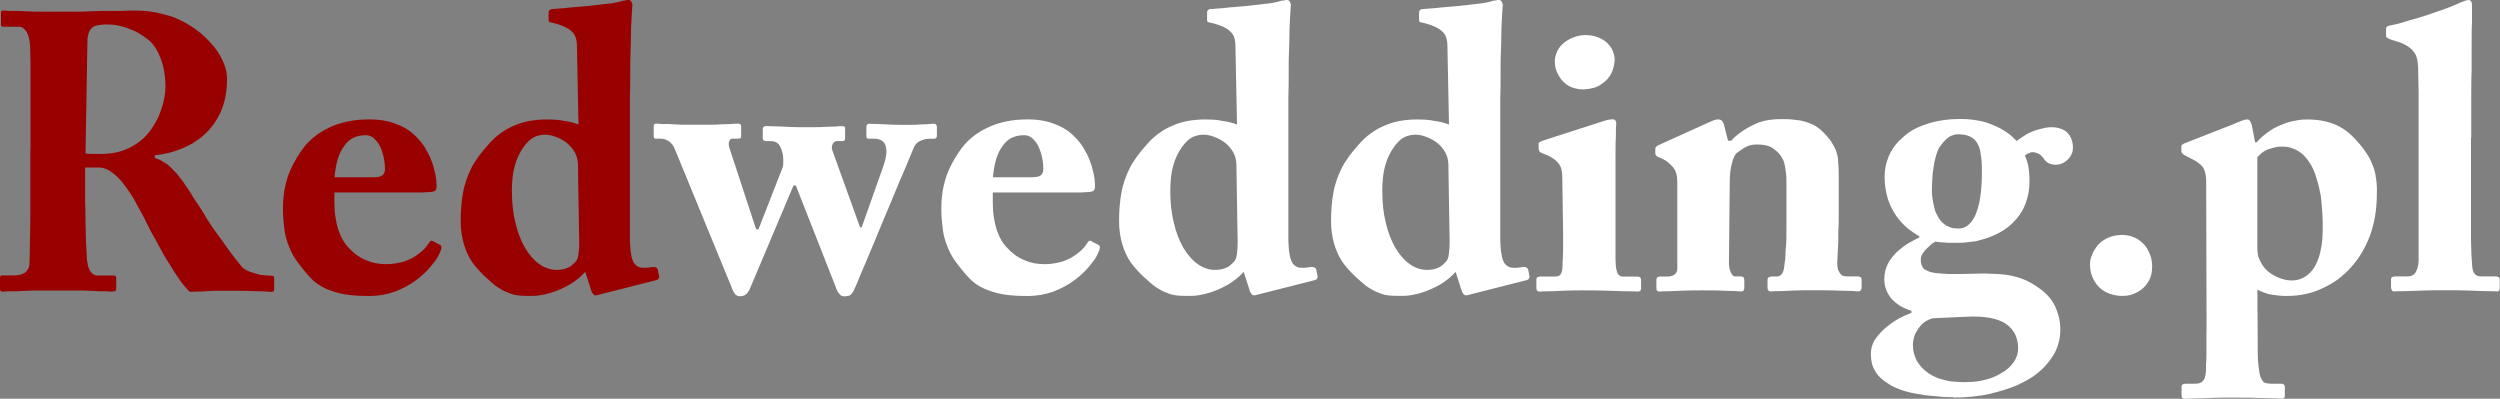 <?xml version="1.0" encoding="UTF-8"?> <svg xmlns="http://www.w3.org/2000/svg" id="Warstwa_2" data-name="Warstwa 2" viewBox="0 0 407.01 64.92"><rect x="0" y="0" width="407.01" height="64.92" fill="#808080" stroke="none"/><defs><style> .cls-1 { fill: #fff; } .cls-1, .cls-2 { fill-rule: evenodd; } .cls-2 { fill: #900; } </style></defs><g id="Warstwa_1-2" data-name="Warstwa 1"><path class="cls-2" d="M4.94,24.31v9.11c0,1.54-.01,3.09-.04,4.66-.02,1.56-.05,3.13-.09,4.7,0,.26-.03.49-.1.71-.06.21-.16.38-.29.51-.1.16-.22.29-.37.4-.16.1-.33.18-.52.25-.19.06-.38.11-.59.14-.21.03-.44.05-.69.05H.32c-.06,0-.13.01-.17.04-.05.02-.09.05-.09.09-.03.06-.05.13-.05.19-.01.06-.01.13-.01.19v1.48c0,.1,0,.19.01.28,0,.1.02.17.05.24.03.03.09.06.15.09.07.03.17.04.3.04.1,0,.21,0,.34-.01.13,0,.27-.02.43-.05h1.41c.32-.03.71-.05,1.14-.06.45-.01.94-.03,1.49-.06h8.34c.55.03,1.03.05,1.45.06.42.01.79.03,1.11.06h1.28c.13.03.22.05.29.05.06.01.1.01.1.01.22,0,.42-.01.57-.04.16-.02.27-.05.33-.09.06-.03.1-.09.12-.15.01-.07.01-.17.01-.3v-1.54c0-.06,0-.13-.01-.19,0-.06-.02-.13-.05-.19-.03-.03-.1-.07-.17-.09-.09-.03-.18-.04-.28-.04h-2.63c-.16,0-.31-.03-.44-.1-.14-.06-.27-.16-.4-.29-.1-.1-.19-.22-.28-.37-.1-.16-.17-.33-.24-.52-.06-.19-.12-.39-.15-.59-.04-.19-.07-.41-.11-.63,0-.1-.01-.25-.03-.44-.02-.2-.03-.46-.03-.78-.03-.29-.05-.62-.06-.99-.01-.37-.03-.77-.06-1.19,0-.45-.01-.91-.03-1.39-.02-.47-.03-.95-.03-1.43,0-.51,0-1.03-.01-1.53,0-.49-.02-.97-.05-1.42v-5.9h2.18c.38,0,.76.06,1.12.2.36.13.74.34,1.12.63.35.26.71.56,1.05.91.35.35.68.76,1,1.21.32.42.64.87.95,1.35.32.48.62.99.91,1.54.29.54.59,1.09.89,1.64.3.55.59,1.09.84,1.64.13.22.26.49.41.81.15.31.33.66.56,1.05.22.39.45.79.68,1.21.22.43.47.88.73,1.36.26.48.52.95.81,1.4.28.46.57.91.86,1.36.26.45.52.87.8,1.26.28.41.55.79.8,1.18.26.32.5.61.73.86.23.26.43.46.62.62.32,0,.64-.01.97-.03.32-.02.66-.03,1.02-.03.35-.03.71-.05,1.06-.06.35-.01.71-.03,1.06-.06h1.99c.83,0,1.57,0,2.22.01.64,0,1.21.02,1.69.05.51,0,.95.01,1.31.03.36.02.67.03.93.03.26.03.45.05.6.05.15.01.27.01.36.01s.19-.01.28-.04c.07-.02.14-.05.17-.09.03-.06.05-.13.05-.2.01-.06.01-.15.01-.25v-1.54c0-.06,0-.13-.01-.19,0-.06-.02-.13-.05-.19-.03-.03-.1-.07-.17-.09-.09-.03-.18-.04-.28-.04-.26,0-.52-.01-.81-.04-.29-.02-.6-.05-.92-.09-.29-.06-.58-.14-.87-.24-.29-.09-.58-.18-.87-.28-.26-.1-.49-.2-.7-.33-.21-.12-.39-.25-.51-.37-.13-.16-.27-.34-.43-.53-.16-.2-.34-.43-.53-.68-.23-.26-.44-.52-.64-.81-.2-.28-.42-.57-.64-.86-.22-.32-.45-.63-.66-.92-.22-.3-.43-.59-.62-.88-.19-.26-.38-.51-.56-.76-.18-.24-.34-.46-.47-.65-.16-.22-.29-.41-.38-.53-.1-.14-.16-.23-.19-.3-.06-.1-.15-.22-.25-.39-.11-.16-.24-.35-.4-.58-.13-.26-.29-.53-.46-.82-.18-.29-.37-.59-.57-.91-.22-.32-.44-.64-.64-.96-.2-.32-.42-.64-.64-.96-.19-.35-.39-.67-.58-.97-.19-.29-.38-.57-.58-.82-.16-.26-.3-.48-.43-.66-.13-.19-.25-.33-.34-.43-.19-.26-.38-.51-.59-.76-.19-.23-.41-.46-.63-.65-.19-.23-.4-.44-.62-.63-.21-.19-.44-.36-.66-.52-.26-.16-.52-.32-.81-.47-.29-.14-.6-.27-.92-.36v-.45c.71-.06,1.41-.18,2.12-.34.7-.17,1.41-.4,2.12-.68.67-.26,1.33-.58,1.96-.95.63-.39,1.22-.81,1.76-1.29.58-.51,1.09-1.08,1.55-1.7.45-.62.86-1.31,1.21-2.08.32-.74.58-1.54.76-2.42.17-.87.27-1.82.27-2.84,0-.61-.07-1.21-.23-1.8-.16-.59-.41-1.19-.73-1.8-.32-.61-.7-1.19-1.15-1.75-.45-.56-.96-1.1-1.54-1.65-.45-.42-.92-.8-1.41-1.17-.49-.35-1.03-.69-1.6-1.02-.54-.32-1.13-.61-1.77-.86-.63-.26-1.3-.46-2.01-.62-.67-.19-1.39-.34-2.16-.44-.76-.1-1.56-.14-2.39-.14-.35,0-.73,0-1.12.01-.4,0-.83.02-1.32.05h-3.14c-.54.03-1.09.05-1.64.06-.55.01-1.09.03-1.64.06h-7.38c-.58-.03-1.1-.05-1.58-.06-.47-.01-.89-.03-1.24-.06h-1.6c-.19-.03-.35-.05-.48-.05-.13-.01-.22-.01-.29-.01-.1,0-.16.01-.2.04-.05.02-.09.05-.12.09-.03.03-.05.08-.05.14-.01.05-.01.12-.01.18v1.73c0,.06,0,.13.01.18,0,.06.02.11.05.14.03.03.06.06.12.09.04.03.11.04.2.04h2.57c.22,0,.44.06.63.2.2.13.4.34.59.63.16.26.29.59.38.99.1.41.16.87.19,1.38,0,.29.01.64.03,1.05.02.42.03.88.03,1.39v14.37h0ZM14.24,6.29c.03-.19.06-.38.11-.57.03-.19.09-.36.15-.52.06-.13.13-.26.2-.37.06-.11.15-.2.25-.27.13-.13.28-.23.44-.3.17-.06.36-.12.59-.15.19-.03.42-.06.66-.09.24-.03.49-.04.75-.04.32,0,.67.02,1.05.05.36.04.75.11,1.13.2.42.1.83.23,1.25.37.42.16.83.33,1.25.52.42.22.83.47,1.24.74.42.27.81.58,1.2.93.22.22.45.49.66.81.22.31.43.66.62,1.05.16.35.32.74.47,1.14.14.42.27.84.36,1.29.1.48.17.96.23,1.44.05.48.09.96.09,1.44,0,.32-.02.67-.05,1.06-.04.39-.11.8-.2,1.25-.19.9-.51,1.86-.96,2.89-.26.51-.53,1-.84,1.49-.31.48-.66.95-1.08,1.4-.38.42-.83.81-1.33,1.18-.5.36-1.05.68-1.63.94-.61.29-1.28.51-2.01.66-.74.16-1.52.23-2.35.23h-1.03c-.23,0-.46,0-.72,0-.26,0-.53-.02-.82-.05l.32-18.73h0ZM69.09,31.3c.35,0,.66-.01.92-.04.26-.02.46-.05.62-.09.16-.06.28-.16.34-.29.07-.13.11-.29.11-.48,0-.1,0-.25-.01-.44,0-.19-.02-.43-.05-.72-.03-.29-.1-.62-.17-.98-.09-.36-.18-.75-.28-1.13-.13-.42-.28-.85-.45-1.28-.17-.44-.39-.87-.64-1.28-.45-.9-1.09-1.73-1.92-2.5-.39-.38-.83-.74-1.34-1.05-.51-.32-1.07-.59-1.68-.81-1.22-.51-2.69-.77-4.43-.77-2.5,0-4.68.45-6.54,1.35-.96.45-1.83.99-2.6,1.65-.77.64-1.44,1.4-2.02,2.27-.48.71-.89,1.38-1.22,2.03-.33.64-.61,1.27-.83,1.88-.19.61-.35,1.18-.47,1.7-.13.52-.2,1.03-.24,1.51-.06.48-.1.91-.11,1.29-.02.38-.02.73-.02,1.02,0,.61.03,1.2.09,1.76.04.57.11,1.09.17,1.57.06.48.16.95.29,1.4.13.46.29.91.48,1.36.16.42.35.83.58,1.24.23.42.48.81.77,1.2.29.39.6.78.93,1.2.33.42.7.86,1.12,1.3.35.39.74.73,1.15,1.02.42.3.87.56,1.35.78.51.22,1.03.42,1.56.58.53.16,1.1.29,1.71.39.61.1,1.24.16,1.88.2.64.03,1.29.05,1.97.05.74,0,1.45-.07,2.16-.18.69-.13,1.37-.3,2.01-.52.64-.26,1.24-.53,1.79-.82.56-.3,1.07-.62,1.55-.97.48-.35.93-.72,1.34-1.1.42-.37.78-.76,1.1-1.14.32-.38.61-.74.86-1.08.23-.33.43-.65.56-.97.26-.51.39-.9.39-1.15,0-.1-.03-.18-.07-.25-.05-.06-.12-.11-.18-.14l-1.09-.58c-.06-.03-.13-.06-.19-.09-.06-.01-.13-.01-.19.02-.03,0-.07.03-.13.08-.05.05-.1.12-.13.18-.22.35-.47.67-.74.97-.27.29-.58.57-.93.82-.35.29-.73.53-1.11.74-.4.2-.81.39-1.26.55-.45.13-.93.24-1.42.32-.5.09-1.02.13-1.53.13-.58,0-1.15-.05-1.71-.15-.56-.11-1.08-.27-1.56-.49-.51-.19-.99-.45-1.44-.76-.45-.32-.87-.68-1.25-1.1-.42-.39-.77-.83-1.07-1.35-.31-.51-.57-1.09-.79-1.73-.19-.61-.35-1.28-.46-2.01-.12-.74-.18-1.52-.18-2.35v-1.73h14.69ZM54.46,28.87c.1-1.12.28-2.12.53-2.97.27-.87.62-1.58,1.07-2.16.39-.58.88-1.02,1.46-1.3.59-.29,1.26-.43,2-.43.32,0,.62.06.91.2.28.13.53.34.76.63.26.26.47.56.64.91.17.34.32.73.45,1.14.26.83.39,1.73.39,2.69,0,.22-.04.43-.14.61-.09.18-.21.32-.37.42-.16.1-.36.16-.62.2-.26.03-.57.05-.92.05h-6.16ZM94.17,20.27c-.32-.13-.66-.25-1.03-.34-.36-.1-.77-.17-1.22-.23-.45-.1-.92-.16-1.4-.2-.49-.03-1-.05-1.55-.05-.99,0-1.93.09-2.83.25-.89.17-1.72.43-2.49.78-.77.32-1.51.74-2.2,1.25-.71.51-1.36,1.12-1.97,1.83-.58.64-1.1,1.28-1.57,1.92-.47.64-.87,1.28-1.19,1.92-.32.64-.59,1.28-.81,1.93-.22.66-.41,1.34-.53,2.04-.26,1.41-.38,2.95-.38,4.62,0,.71.04,1.37.14,1.98.09.62.21,1.2.37,1.74.16.55.35,1.07.58,1.57.22.5.48.96.77,1.38.32.45.66.87,1.02,1.26.36.41.75.79,1.16,1.18.39.35.74.67,1.07.95.32.29.63.52.92.72.29.19.58.36.87.52.29.15.58.28.87.37.26.13.53.22.82.3.29.06.59.12.91.15.32.03.66.05,1.02.05.36.01.75.01,1.17.01.48,0,.96-.04,1.46-.14.49-.09,1-.21,1.55-.37,1.03-.32,2.05-.77,3.08-1.35.48-.29.93-.61,1.35-.95.42-.35.8-.72,1.15-1.1l1.03,3.21c.06.13.13.24.19.33.06.09.13.15.19.18.06.06.14.1.24.11.09,0,.18-.01.28-.04l9.62-2.44c.1-.03.18-.06.25-.11.06-.03.11-.09.14-.15.03-.06.06-.13.09-.2.01-.06.01-.15-.02-.25l-.19-.96c0-.06-.03-.13-.07-.19-.05-.07-.12-.13-.18-.19-.1-.03-.19-.06-.31-.09-.12-.01-.27-.01-.46.02-.38.06-.73.1-1.02.11-.3,0-.56-.01-.78-.04-.26-.06-.47-.16-.64-.29-.17-.13-.32-.29-.45-.48-.1-.19-.19-.41-.27-.64-.09-.23-.15-.51-.18-.83-.06-.29-.1-.61-.12-.95-.02-.35-.04-.72-.07-1.1V15.97c.03-1.09.05-2.16.05-3.21.01-1.05.01-2.05.01-3.02.03-.99.06-1.91.09-2.76.03-.84.04-1.64.04-2.37.06-1.48.13-2.63.19-3.46.03-.16.03-.32.01-.47-.03-.14-.07-.27-.14-.36-.03-.1-.1-.17-.17-.23-.09-.05-.18-.09-.28-.09-.06,0-.14,0-.22.01-.09,0-.16.02-.23.05-.06,0-.14.01-.23.03-.09.02-.18.03-.28.03-.1.03-.19.06-.3.1-.12.03-.25.06-.41.1-.26.06-.56.13-.91.18-.34.06-.73.11-1.14.14-.42.06-.86.12-1.3.16-.46.04-.94.1-1.45.16-.48.03-.97.07-1.49.13-.5.05-1.02.1-1.53.13-.51.06-1.03.12-1.53.15-.51.04-1,.07-1.49.11-.1,0-.17.03-.24.07-.06.04-.12.09-.15.12-.03.03-.06.07-.09.14-.03.05-.04.12-.04.18v1.22c0,.06,0,.12,0,.16,0,.04.02.1.05.16.03.03.09.06.15.09.06.03.14.04.23.04.58.13,1.08.27,1.5.43.43.15.78.31,1.07.47.32.19.58.38.79.59.2.19.36.41.49.63.1.22.17.46.23.72.05.26.09.53.09.82l.26,12.96h0ZM94.3,39.58c0,.35-.01.68-.04,1-.02.31-.05.6-.09.86-.03.29-.1.53-.18.73-.1.2-.2.36-.33.49-.1.1-.2.2-.33.32-.12.12-.25.22-.37.32-.13.1-.27.18-.43.25-.16.07-.34.14-.53.2-.19.06-.41.11-.63.14-.24.03-.49.05-.78.05-.51,0-.99-.09-1.45-.25-.47-.16-.92-.4-1.37-.72-.42-.29-.81-.65-1.2-1.1-.38-.44-.76-.95-1.11-1.53-.32-.58-.61-1.19-.87-1.85-.26-.66-.48-1.39-.67-2.19-.39-1.54-.58-3.27-.58-5.2,0-.77.03-1.5.11-2.17.06-.67.18-1.29.34-1.87.16-.61.37-1.19.63-1.74.27-.55.59-1.08.97-1.59.26-.32.51-.61.78-.86.26-.23.53-.43.82-.56.58-.26,1.15-.38,1.73-.38.32,0,.63.03.93.1.3.06.61.16.93.29.29.1.59.24.89.41.3.17.59.36.84.56.26.22.49.46.72.72.21.26.41.53.57.82.1.19.19.42.28.65.07.25.14.5.17.76.03.26.05.52.05.81.01.28.01.57.01.86l.19,11.67Z"></path><path class="cls-1" d="M106.42,22c0,.1,0,.18.01.25,0,.07.02.14.05.2.03.03.09.06.15.09.06.03.14.04.23.04h.77c.19,0,.4.03.61.1.21.06.42.16.61.29.19.13.39.3.57.52.17.22.33.5.46.82l9.3,22.64c.06.19.14.36.23.52.09.16.18.31.28.44.1.1.21.17.34.23.13.05.27.09.43.09s.32-.02.47-.05c.16-.04.3-.11.43-.2.13-.1.25-.21.34-.34.11-.13.2-.27.3-.43l7.18-17h.39l6.48,16.49c.1.29.19.52.3.72.1.19.21.34.34.44.06.13.17.23.31.29.14.06.3.1.46.1.13,0,.26-.01.4-.04.13-.02.28-.05.44-.09.13-.06.25-.16.34-.28.11-.13.2-.27.3-.43.06-.13.16-.33.28-.61.13-.28.27-.61.43-.99.16-.39.34-.82.53-1.3.2-.48.43-1,.68-1.58.45-1.09.96-2.31,1.54-3.66.26-.64.52-1.3.81-1.98.28-.67.57-1.36.86-2.06.29-.67.58-1.35.85-2.01.29-.67.56-1.33.81-1.97.26-.64.51-1.25.76-1.83.26-.58.49-1.12.72-1.64.22-.54.42-1.03.6-1.46.17-.43.33-.81.49-1.16.13-.32.24-.59.33-.8.09-.21.15-.35.18-.42.13-.26.28-.47.45-.63.17-.17.39-.3.64-.4.26-.13.51-.21.77-.26.26-.04.51-.06.77-.06h.64c.06,0,.13-.01.18-.04.06-.02.11-.05.14-.09.03-.03.06-.09.09-.15.03-.06.04-.14.04-.23v-1.35c0-.1-.01-.18-.04-.25-.02-.08-.05-.14-.09-.2-.03-.03-.07-.06-.14-.09-.05-.03-.12-.04-.18-.04-.13,0-.27,0-.43.01-.16,0-.34.02-.53.05-.19,0-.41.01-.64.03-.23.02-.51.03-.83.03-.29.03-.62.05-1,.05-.37.01-.79.01-1.24.01-.9,0-1.69-.01-2.37-.04-.68-.02-1.28-.05-1.8-.09-.48,0-.87-.01-1.16-.03-.29-.02-.48-.03-.58-.03-.06,0-.13.01-.18.04-.06.02-.11.05-.14.09-.03.03-.06.07-.09.14-.03.05-.04.12-.04.18v1.48c0,.1,0,.17.01.23,0,.06.02.12.05.15.03.03.08.06.14.09.05.03.12.04.18.04h.9c.29,0,.55.03.78.11.22.06.44.18.63.34.19.16.32.36.41.62.09.26.14.57.17.92,0,.71-.19,1.6-.58,2.69l-3.46,9.75h-.26l-4.55-12.64c-.03-.13-.04-.26-.04-.37,0-.13.01-.23.04-.33.03-.1.07-.19.14-.28.05-.1.12-.17.18-.24.1-.06.18-.12.26-.15.07-.03.16-.04.26-.04h.9c.06,0,.13-.02.18-.05.06-.03.11-.07.14-.14.03-.06.05-.13.05-.2.01-.06.01-.15.01-.25v-1.41c0-.06,0-.12-.01-.16-.02-.04-.05-.1-.12-.16-.03,0-.1-.01-.17-.03-.09-.02-.18-.03-.28-.03s-.21,0-.34.01c-.14,0-.3.02-.49.05-.22,0-.48.01-.78.03-.29.02-.63.03-1.02.03-.38.03-.83.05-1.34.05-.51.01-1.07.01-1.68.01-.99,0-1.87-.01-2.64-.04-.77-.02-1.43-.05-1.98-.09-.54,0-.98-.01-1.3-.03-.33-.02-.56-.03-.68-.03-.1,0-.18.01-.25.04-.07.02-.14.05-.2.09-.03.03-.06.07-.09.14-.03.06-.04.15-.04.25v1.41c0,.1.01.17.04.24.02.06.05.12.09.15.03.03.09.06.15.09.06.03.14.04.23.04h.45c.16,0,.31,0,.45.01.14,0,.29.02.45.05.16.06.31.13.44.2.13.09.23.18.33.31.1.13.19.29.28.48.1.19.17.42.24.67.06.22.12.46.15.71.03.25.04.48.04.71,0,.26,0,.48-.01.68-.02.19-.05.37-.12.53l-3.91,10.01h-.38l-4.36-13.28c-.06-.22-.1-.43-.1-.62,0-.18.03-.34.1-.47.06-.26.26-.39.58-.39h.83c.1,0,.19-.01.28-.04.07-.02.14-.05.17-.09.03-.03.05-.09.05-.15.01-.06.01-.14.01-.23v-1.41c0-.1,0-.18-.01-.25-.02-.06-.05-.11-.12-.14-.03-.03-.07-.06-.14-.09-.06-.03-.15-.04-.25-.04-.16,0-.34,0-.53.01-.2,0-.43.02-.68.05-.22,0-.49.01-.8.03-.31.02-.64.03-.99.03-.35.03-.75.05-1.2.05-.45.01-.95.01-1.5.01h-3.4c-.42-.03-.8-.05-1.15-.06s-.67-.03-.96-.06h-1.35c-.13-.03-.27-.05-.41-.05-.14-.01-.27-.01-.36-.01-.06,0-.13.01-.18.04-.06.02-.11.05-.14.09-.03.03-.05.07-.05.14-.01.06-.01.15-.01.25v1.35h0ZM176.28,31.3c.35,0,.66-.01.92-.04.26-.02.46-.05.62-.09.16-.06.28-.16.34-.29.07-.13.11-.29.11-.48,0-.1,0-.25-.01-.44,0-.19-.02-.43-.05-.72-.03-.29-.1-.62-.17-.98-.09-.36-.18-.75-.28-1.13-.13-.42-.28-.85-.45-1.28-.17-.44-.39-.87-.64-1.28-.45-.9-1.09-1.73-1.92-2.5-.39-.38-.83-.74-1.34-1.05-.51-.32-1.07-.59-1.68-.81-1.22-.51-2.69-.77-4.43-.77-2.5,0-4.68.45-6.54,1.35-.96.45-1.83.99-2.6,1.65-.77.64-1.44,1.4-2.02,2.27-.48.71-.89,1.38-1.22,2.03-.33.64-.61,1.27-.83,1.88-.19.61-.35,1.18-.47,1.7-.13.52-.2,1.03-.24,1.51-.06.48-.1.91-.11,1.29-.02.38-.02.73-.02,1.02,0,.61.03,1.2.09,1.76.04.57.11,1.09.17,1.57.06.48.16.95.29,1.4.13.46.29.91.48,1.36.16.42.35.83.58,1.24.22.42.48.81.77,1.2.29.39.6.78.93,1.2.33.42.7.86,1.12,1.3.35.39.74.73,1.15,1.02.42.3.87.56,1.35.78.51.22,1.03.42,1.56.58.53.16,1.1.29,1.71.39.61.1,1.24.16,1.88.2.64.03,1.29.05,1.97.05.74,0,1.45-.07,2.16-.18.7-.13,1.37-.3,2.01-.52.64-.26,1.24-.53,1.79-.82.56-.3,1.07-.62,1.55-.97.48-.35.93-.72,1.34-1.1.42-.37.78-.76,1.1-1.14.32-.38.61-.74.86-1.08.23-.33.43-.65.56-.97.26-.51.39-.9.39-1.15,0-.1-.03-.18-.07-.25-.05-.06-.12-.11-.18-.14l-1.09-.58c-.06-.03-.13-.06-.19-.09-.06-.01-.13-.01-.19.02-.03,0-.07.03-.13.08-.05.05-.1.12-.13.18-.22.35-.47.67-.74.97-.27.29-.58.57-.93.82-.35.29-.73.53-1.11.74-.4.2-.81.39-1.26.55-.45.13-.93.24-1.42.32-.5.09-1.02.13-1.53.13-.58,0-1.15-.05-1.71-.15-.56-.11-1.08-.27-1.56-.49-.51-.19-.99-.45-1.44-.76-.45-.32-.87-.68-1.25-1.1-.42-.39-.77-.83-1.07-1.35-.31-.51-.57-1.09-.79-1.73-.19-.61-.35-1.28-.46-2.01-.12-.74-.18-1.52-.18-2.35v-1.73h14.69ZM161.65,28.87c.1-1.12.28-2.12.53-2.97.27-.87.62-1.58,1.07-2.16.39-.58.88-1.02,1.46-1.3.59-.29,1.26-.43,2-.43.32,0,.62.06.91.2.28.13.53.34.76.63.26.26.47.56.64.91.17.34.32.73.45,1.14.26.83.39,1.73.39,2.69,0,.22-.04.43-.14.61-.09.18-.21.32-.37.42-.16.1-.36.16-.62.2-.26.03-.57.05-.92.05h-6.16ZM201.36,20.27c-.32-.13-.66-.25-1.03-.34-.36-.1-.77-.17-1.22-.23-.45-.1-.92-.16-1.4-.2-.49-.03-1-.05-1.55-.05-.99,0-1.93.09-2.83.25-.89.17-1.72.43-2.49.78-.77.32-1.51.74-2.2,1.25-.71.51-1.36,1.12-1.97,1.83-.58.64-1.1,1.28-1.57,1.92-.47.64-.87,1.28-1.19,1.92-.32.64-.59,1.28-.81,1.93-.22.66-.41,1.34-.53,2.04-.26,1.41-.38,2.95-.38,4.62,0,.71.04,1.37.14,1.98.09.62.21,1.2.37,1.74.16.55.35,1.07.58,1.57.23.5.48.96.77,1.38.32.45.66.87,1.02,1.26.36.41.75.79,1.16,1.18.39.35.74.67,1.07.95.32.29.63.52.92.72.29.19.58.36.87.52.29.15.58.28.87.37.26.13.53.22.82.3.29.06.59.12.91.15.32.03.66.05,1.02.05.36.01.75.01,1.17.01.48,0,.96-.04,1.46-.14.49-.09,1-.21,1.55-.37,1.03-.32,2.05-.77,3.08-1.35.48-.29.93-.61,1.35-.95.42-.35.8-.72,1.16-1.1l1.03,3.21c.06.13.13.24.19.33.06.09.13.15.19.18.06.06.14.1.24.11.09,0,.18-.01.28-.04l9.62-2.44c.1-.03.18-.06.25-.11.06-.03.11-.09.14-.15.03-.06.06-.13.09-.2.01-.06.01-.15-.02-.25l-.19-.96c0-.06-.03-.13-.07-.19-.05-.07-.12-.13-.18-.19-.1-.03-.19-.06-.31-.09-.12-.01-.27-.01-.46.02-.38.06-.73.1-1.02.11-.3,0-.56-.01-.78-.04-.26-.06-.47-.16-.64-.29-.17-.13-.32-.29-.45-.48-.1-.19-.19-.41-.27-.64-.09-.23-.15-.51-.18-.83-.06-.29-.1-.61-.12-.95-.02-.35-.04-.72-.07-1.1V15.97c.03-1.09.05-2.16.05-3.21.01-1.05.01-2.05.01-3.02.03-.99.06-1.91.09-2.76.03-.84.04-1.64.04-2.37.06-1.48.13-2.63.19-3.46.03-.16.03-.32.01-.47-.03-.14-.07-.27-.14-.36-.03-.1-.1-.17-.17-.23-.09-.05-.18-.09-.28-.09-.06,0-.14,0-.22.01-.09,0-.16.02-.23.05-.06,0-.14.01-.23.03-.09.02-.18.03-.28.03-.1.03-.19.06-.3.1-.12.03-.25.06-.41.1-.26.06-.56.13-.91.18-.34.06-.73.11-1.14.14-.42.06-.86.12-1.3.16-.46.04-.94.1-1.45.16-.48.03-.97.07-1.49.13-.5.05-1.02.1-1.53.13-.51.06-1.03.12-1.53.15-.51.04-1,.07-1.49.11-.1,0-.17.03-.24.07-.06.04-.12.09-.15.12-.03.03-.06.07-.09.14-.03.05-.04.12-.04.18v1.22c0,.06,0,.12.01.16,0,.04.02.1.05.16.03.03.09.06.15.09.06.03.14.04.23.04.58.13,1.08.27,1.5.43.43.15.78.31,1.07.47.32.19.58.38.79.59.2.19.36.41.49.63.1.22.17.46.23.72.05.26.09.53.09.82l.26,12.96h0ZM201.49,39.58c0,.35-.01.68-.04,1-.02.31-.05.6-.09.86-.03.29-.1.53-.18.73-.1.2-.2.36-.33.49-.1.1-.2.2-.33.32-.12.12-.25.22-.37.32-.13.1-.27.18-.43.25-.16.07-.34.14-.53.2-.19.06-.41.11-.63.14-.24.03-.49.05-.78.05-.51,0-.99-.09-1.45-.25-.47-.16-.92-.4-1.37-.72-.42-.29-.81-.65-1.2-1.1-.38-.44-.76-.95-1.11-1.53-.32-.58-.61-1.19-.87-1.85-.26-.66-.48-1.39-.67-2.19-.39-1.54-.58-3.27-.58-5.2,0-.77.03-1.5.11-2.17.06-.67.18-1.29.34-1.87.16-.61.37-1.19.63-1.74.27-.55.59-1.08.97-1.59.26-.32.51-.61.78-.86.26-.23.53-.43.82-.56.58-.26,1.15-.38,1.73-.38.32,0,.63.03.93.1.3.06.61.16.93.29.29.1.59.24.89.41.3.17.59.36.85.56.26.22.49.46.72.72.21.26.41.53.57.82.1.19.19.42.28.65.07.25.14.5.17.76.03.26.05.52.05.81.01.28.01.57.01.86l.19,11.67h0ZM235.87,20.27c-.32-.13-.66-.25-1.03-.34-.36-.1-.77-.17-1.22-.23-.45-.1-.92-.16-1.4-.2-.49-.03-1-.05-1.55-.05-.99,0-1.93.09-2.83.25-.89.17-1.72.43-2.49.78-.77.32-1.51.74-2.2,1.25-.71.51-1.36,1.12-1.97,1.83-.58.64-1.1,1.28-1.57,1.92-.47.64-.87,1.28-1.19,1.92-.32.64-.59,1.28-.81,1.93-.22.66-.41,1.34-.53,2.04-.26,1.41-.38,2.95-.38,4.62,0,.71.04,1.37.14,1.98.09.62.21,1.2.37,1.74.16.55.35,1.07.58,1.57.22.5.48.96.77,1.38.32.45.66.87,1.02,1.26.36.41.75.79,1.16,1.18.39.35.74.67,1.07.95.32.29.63.52.92.72.29.19.58.36.87.52.29.15.58.28.87.37.26.13.53.22.82.3.29.06.59.12.91.15.32.03.66.05,1.02.05.36.01.75.01,1.17.01.48,0,.96-.04,1.46-.14.49-.09,1-.21,1.55-.37,1.03-.32,2.05-.77,3.08-1.35.48-.29.93-.61,1.35-.95.42-.35.8-.72,1.15-1.1l1.03,3.21c.06.13.13.24.19.33.06.09.13.15.19.18.06.06.14.1.24.11.09,0,.18-.01.28-.04l9.62-2.44c.1-.03.18-.06.25-.11.06-.03.11-.09.14-.15.03-.06.06-.13.09-.2.01-.06.01-.15-.02-.25l-.19-.96c0-.06-.03-.13-.07-.19-.05-.07-.12-.13-.18-.19-.1-.03-.19-.06-.31-.09-.12-.01-.27-.01-.46.02-.38.06-.73.1-1.02.11-.3,0-.56-.01-.78-.04-.26-.06-.47-.16-.64-.29-.17-.13-.32-.29-.45-.48-.1-.19-.19-.41-.27-.64-.09-.23-.15-.51-.18-.83-.06-.29-.1-.61-.12-.95-.02-.35-.04-.72-.07-1.1V15.97c.03-1.09.05-2.16.05-3.21.01-1.05.01-2.05.01-3.02.03-.99.06-1.91.09-2.76.03-.84.04-1.64.04-2.37.06-1.48.13-2.63.19-3.46.03-.16.03-.32.01-.47-.03-.14-.07-.27-.14-.36-.03-.1-.1-.17-.17-.23-.09-.05-.18-.09-.28-.09-.06,0-.14,0-.22.01-.09,0-.16.02-.22.05-.06,0-.14.01-.23.03-.09.02-.18.03-.28.03-.1.03-.19.06-.3.1-.12.03-.25.06-.41.1-.26.06-.56.13-.91.18-.34.06-.73.11-1.14.14-.42.06-.86.12-1.3.16-.46.04-.94.1-1.45.16-.48.03-.97.07-1.49.13-.5.05-1.02.1-1.53.13-.51.06-1.03.12-1.53.15-.51.04-1,.07-1.49.11-.1,0-.17.03-.24.07-.06.04-.12.09-.15.12-.03.03-.06.07-.09.14-.03.05-.04.12-.04.18v1.22c0,.06,0,.12.01.16,0,.04.02.1.05.16.03.03.09.06.15.09.06.03.14.04.23.04.58.13,1.08.27,1.5.43.43.15.78.31,1.07.47.32.19.58.38.79.59.2.19.36.41.49.63.1.22.17.46.23.72.05.26.09.53.09.82l.26,12.96h0ZM236,39.58c0,.35-.01.68-.04,1-.02.31-.05.6-.09.86-.03.29-.1.53-.18.73-.1.2-.2.36-.33.49-.1.1-.2.2-.33.32-.12.12-.25.22-.37.32-.13.1-.27.18-.43.25-.16.07-.34.14-.53.2-.19.06-.41.11-.63.14-.24.03-.49.05-.78.05-.51,0-.99-.09-1.45-.25-.47-.16-.92-.4-1.37-.72-.42-.29-.81-.65-1.2-1.1-.38-.44-.76-.95-1.11-1.53-.32-.58-.61-1.19-.87-1.85-.26-.66-.48-1.39-.67-2.19-.39-1.54-.58-3.27-.58-5.2,0-.77.03-1.5.11-2.17.06-.67.18-1.29.34-1.87.16-.61.37-1.19.63-1.74.27-.55.59-1.08.97-1.59.26-.32.51-.61.78-.86.26-.23.53-.43.82-.56.58-.26,1.15-.38,1.73-.38.32,0,.63.03.93.1.3.06.61.16.93.29.29.1.59.24.89.41.3.17.59.36.85.56.26.22.49.46.72.72.21.26.41.53.57.82.1.19.19.42.28.65.07.25.14.5.17.76.03.26.05.52.05.81.01.28.01.57.01.86l.19,11.67h0ZM262.88,9.75c0-.32-.04-.64-.14-.95-.09-.32-.21-.62-.37-.91-.19-.32-.42-.61-.68-.87-.26-.26-.57-.48-.92-.67-.35-.19-.75-.35-1.2-.47-.44-.11-.92-.17-1.43-.17-.48,0-.93.06-1.36.17-.42.12-.82.28-1.21.47-.38.19-.73.42-1.02.67-.3.26-.56.55-.78.87-.19.32-.35.65-.46,1-.12.34-.18.7-.18,1.05,0,.45.05.87.15,1.26.11.38.27.76.49,1.11.19.35.42.66.68.93.26.27.57.51.92.74.35.19.74.33,1.14.43.42.1.84.15,1.29.15.61-.03,1.16-.12,1.64-.25.48-.14.9-.33,1.25-.59.39-.26.71-.53.98-.82.27-.3.49-.62.68-.97.16-.35.29-.72.37-1.09.1-.37.14-.74.14-1.09h0ZM267.17,46.83v-1.22c0-.1-.01-.18-.04-.25-.02-.07-.05-.14-.09-.2-.03-.03-.1-.06-.18-.09-.1-.03-.2-.04-.33-.04h-2.31c-.32,0-.58-.13-.77-.39-.1-.13-.17-.3-.23-.52-.06-.21-.12-.47-.15-.76,0-.13-.01-.29-.03-.49-.02-.19-.03-.44-.03-.73v-16.23c0-.74,0-1.41.01-2.02,0-.61.02-1.16.05-1.64,0-.51,0-.93.01-1.27,0-.33.02-.59.05-.78,0-.13,0-.22-.01-.31-.02-.09-.05-.17-.12-.27-.03-.06-.1-.12-.18-.15-.1-.03-.2-.04-.33-.04-.45,0-1.03.13-1.73.38l-9.56,3.08c-.13.06-.24.12-.33.15-.1.04-.18.07-.25.11-.03.03-.06.06-.09.11-.03.03-.04.09-.04.15v.71c0,.1.01.18.04.26.02.07.05.16.09.26.03.06.11.13.23.19.12.06.26.13.42.19.45.16.83.33,1.17.52.32.18.6.37.82.57.22.19.42.4.57.62.16.21.27.44.33.66.06.26.12.52.15.81.03.28.04.57.04.86l.13,8.98v2.82c-.03.48-.05.96-.06,1.44-.01.48-.03.96-.06,1.44-.03.26-.07.47-.14.63-.06.17-.15.3-.25.4s-.21.16-.34.2c-.14.03-.3.05-.49.05h-2.37c-.1,0-.19.01-.28.04-.1.02-.17.05-.23.09-.03.03-.06.08-.09.14-.03.06-.04.15-.04.25v1.28c0,.13.01.23.04.33.02.09.05.15.09.18.03.03.09.06.15.09.06.03.14.04.23.04.19,0,.48-.01.87-.03.39-.02.87-.03,1.44-.03.61-.03,1.3-.06,2.07-.09.77-.03,1.61-.04,2.54-.04,1.38,0,2.61.01,3.69.04,1.08.02,1.99.05,2.73.09.74,0,1.33.01,1.77.03.44.02.73.03.86.03s.22-.01.3-.04c.06-.02.12-.05.15-.09.03-.06.06-.14.09-.24.03-.09.04-.18.04-.28h0ZM280.64,20.21c-.03-.13-.08-.22-.14-.31-.05-.09-.12-.17-.18-.27-.19-.13-.38-.19-.58-.19-.13,0-.26.01-.37.04-.13.02-.23.05-.33.09-.13.06-.26.12-.38.16-.13.04-.26.1-.39.16l-8.21,3.72c-.06.03-.14.06-.21.11-.07.03-.14.09-.17.15-.13.06-.19.19-.19.39v.58c0,.06,0,.13.01.19,0,.06.02.13.05.19.03.06.09.13.15.18.06.06.14.11.23.14l.58.26c.38.16.73.36,1.03.61.3.25.58.51.83.8.23.29.4.62.52,1,.12.39.18.82.18,1.3v14.24c0,.19-.03.35-.09.49-.06.13-.14.25-.23.34s-.19.17-.3.23c-.12.06-.25.12-.41.15-.13.03-.26.05-.39.05-.13.01-.26.01-.38.01h-.96c-.13,0-.23.01-.3.04-.09.02-.15.05-.21.09-.03.06-.06.13-.09.2-.03.06-.04.15-.04.25v1.28c0,.1,0,.18.02.25.01.07.04.14.11.2.03.03.06.06.12.09.04.03.11.04.2.04s.31-.01.63-.03c.32-.02.75-.03,1.29-.03.55-.03,1.25-.06,2.11-.09.84-.03,1.84-.04,2.96-.04.71,0,1.35,0,1.92.01.58,0,1.09.02,1.54.05.45,0,.83.01,1.18.03.33.02.62.03.88.03.22.03.42.05.57.05.16.01.27.01.33.01s.13-.01.18-.04c.06-.02.11-.05.14-.09.03-.06.06-.13.09-.2.03-.06.04-.15.04-.25v-1.22c0-.1-.01-.19-.04-.28-.02-.1-.05-.17-.09-.24-.03-.03-.1-.06-.18-.09-.1-.03-.2-.04-.33-.04h-.83c-.16,0-.29-.05-.4-.15-.12-.11-.21-.27-.31-.49-.1-.19-.17-.42-.23-.66-.05-.26-.09-.52-.09-.81l.13-13.15c0-.67.03-1.27.1-1.81.06-.53.16-1.02.29-1.46.1-.42.22-.77.37-1.05.16-.29.33-.49.52-.62.32-.22.61-.43.89-.61.27-.18.52-.32.78-.42.26-.1.51-.16.78-.2.26-.03.53-.05.82-.05.51,0,1.03.06,1.54.19.26.06.51.17.78.33.26.16.53.37.82.63.22.19.42.42.59.65.16.25.31.5.44.76.19.51.32,1.09.38,1.73.06.32.1.66.12,1.02.01.36.01.75.01,1.16v6.86c0,.74,0,1.42-.01,2.06-.02.64-.05,1.24-.12,1.79,0,.51-.03,1-.07,1.49-.05.47-.12.92-.18,1.34-.03.29-.1.52-.17.72-.09.19-.18.34-.28.44-.13.13-.25.21-.35.26-.11.04-.22.06-.35.06h-.71c-.16,0-.29.01-.4.04-.1.02-.18.05-.25.09-.06.03-.11.09-.14.15-.03.07-.05.17-.05.3v1.15c0,.13,0,.24.02.33.01.09.04.15.11.18.06.13.19.19.38.19.1,0,.32-.01.65-.03.33-.02.76-.03,1.27-.03.55-.03,1.22-.06,2.02-.09.8-.03,1.73-.04,2.79-.04.87,0,1.64,0,2.33.01.68,0,1.29.02,1.84.05.51,0,.97.01,1.38.03.41.02.74.03.99.03.29.03.51.05.68.05.16.01.28.01.34.01.19,0,.32-.06.39-.19.03-.06.06-.13.09-.21.03-.07.04-.17.04-.3v-1.15c0-.1-.01-.18-.04-.25-.02-.07-.05-.14-.09-.2-.06-.03-.14-.06-.24-.09-.1-.03-.21-.04-.34-.04h-1.73c-.1,0-.2-.01-.33-.04-.12-.02-.25-.05-.37-.09-.1-.06-.19-.15-.29-.26-.1-.11-.19-.26-.29-.45-.1-.16-.16-.35-.2-.59-.03-.22-.05-.5-.05-.82.03-.39.05-.77.06-1.18.01-.4.03-.81.06-1.26.03-.45.05-.89.05-1.32.01-.43.01-.87.01-1.32.03-.42.05-.82.05-1.21.01-.4.01-.78.01-1.16v-6.8c0-.51-.01-1-.04-1.48-.02-.47-.05-.9-.09-1.28-.06-.42-.16-.8-.3-1.18-.13-.36-.31-.72-.53-1.07-.38-.71-1.03-1.48-1.92-2.31-.58-.51-1.22-.9-1.92-1.15-.32-.13-.67-.23-1.05-.33-.39-.09-.78-.15-1.2-.18-.39-.06-.78-.1-1.2-.12-.41-.01-.82-.01-1.24-.01-.51,0-1.01.03-1.48.09-.47.06-.9.14-1.28.23-.39.1-.76.22-1.11.37-.36.16-.72.33-1.07.52-.32.16-.62.33-.91.52-.29.18-.57.37-.82.57-.26.19-.49.38-.72.59-.22.19-.44.41-.63.63h-.51l-.7-2.76h0ZM317.98,64.72c1.09,0,2.12-.05,3.1-.15.97-.1,1.9-.23,2.8-.43.9-.22,1.73-.45,2.5-.69.77-.24,1.48-.49,2.12-.78.67-.32,1.28-.64,1.82-.96.55-.32,1.01-.64,1.39-.96.64-.51,1.19-1.06,1.66-1.63.46-.56.84-1.13,1.17-1.71.29-.58.51-1.19.66-1.82.16-.64.23-1.29.23-1.97,0-.61-.06-1.19-.18-1.75-.13-.56-.3-1.1-.52-1.65-.22-.58-.55-1.12-.95-1.64-.42-.51-.91-.99-1.49-1.44-.51-.38-1.04-.74-1.58-1.05-.53-.3-1.08-.56-1.63-.75-.55-.19-1.12-.35-1.71-.47-.6-.13-1.21-.2-1.82-.24-.64-.03-1.28-.06-1.95-.09-.66-.01-1.36-.01-2.1.02-.87.03-1.66.05-2.36.05-.72,0-1.36,0-1.93,0-.58-.03-1.09-.06-1.54-.11-.45-.03-.83-.09-1.16-.15-.32-.1-.61-.19-.84-.31-.25-.11-.44-.23-.57-.4-.13-.19-.22-.38-.29-.6-.06-.21-.1-.46-.1-.75,0-.22.03-.44.11-.63.06-.2.18-.4.34-.59.13-.19.28-.37.44-.53.16-.17.33-.33.52-.49.16-.16.32-.29.48-.41.16-.11.32-.2.48-.3.26.03.5.06.73.09.23.03.46.04.68.04.19.03.4.05.6.05.2.01.4.01.56.01h1.22c.45,0,.9-.03,1.37-.09.46-.04.94-.11,1.45-.17.51-.13,1.03-.27,1.54-.42.51-.16,1.03-.36,1.54-.61.51-.22.99-.48,1.45-.78.45-.29.89-.63,1.3-1.02.54-.51,1-1.06,1.39-1.62.37-.56.66-1.13.86-1.71.22-.58.38-1.17.49-1.77.1-.6.15-1.21.15-1.82s-.03-1.09-.07-1.55c-.05-.45-.12-.86-.18-1.21-.1-.35-.19-.65-.28-.9-.1-.25-.17-.42-.23-.51.1-.1.19-.18.3-.25.1-.06.21-.11.34-.14.19-.13.38-.19.58-.19s.37.03.53.07c.17.05.33.12.49.18.16.1.31.2.44.33.13.12.23.25.33.37.1.16.2.3.33.43.12.13.25.25.37.34.16.1.35.17.57.24.22.05.46.09.72.09s.5-.03.73-.1c.23-.06.46-.16.68-.29.19-.13.39-.28.57-.44.17-.17.33-.36.46-.59.26-.39.39-.83.39-1.35s-.07-.97-.24-1.39c-.15-.41-.37-.76-.66-1.05-.29-.29-.65-.51-1.1-.66-.44-.16-.95-.24-1.53-.24-.29,0-.59.03-.91.09-.32.06-.66.14-1.02.23s-.69.2-1.02.33c-.33.13-.65.28-.97.44-.64.39-1.22.77-1.73,1.16-.06-.1-.17-.21-.32-.34-.15-.14-.32-.3-.51-.49-.22-.19-.48-.39-.78-.59-.29-.19-.63-.41-1.02-.63-.35-.19-.77-.39-1.23-.57-.46-.19-.95-.36-1.46-.52-.55-.13-1.12-.23-1.74-.32-.61-.09-1.27-.13-1.98-.13-1.12,0-2.18.07-3.15.23-.97.15-1.85.37-2.62.66-.8.26-1.52.58-2.16.95-.64.39-1.21.81-1.69,1.29-.51.45-.95.93-1.3,1.43-.36.51-.65,1.04-.88,1.58-.22.55-.38,1.09-.49,1.63-.1.54-.15,1.07-.15,1.58,0,.67.04,1.31.14,1.91.09.61.21,1.17.37,1.68.16.51.35.99.57,1.44.22.45.46.87.72,1.25.26.38.55.75.86,1.1.3.34.62.66.94.95.32.26.65.51,1.01.75.34.25.7.47,1.05.66v.19c-.26.13-.55.27-.85.43-.31.16-.63.34-.95.53-.32.19-.64.42-.95.65-.32.25-.62.5-.91.76-.29.29-.56.59-.81.91-.25.32-.47.66-.66,1.02-.19.38-.33.77-.43,1.18-.1.41-.15.84-.15,1.33,0,.58.1,1.12.28,1.64.19.51.46.99.81,1.44.39.45.86.85,1.4,1.2.56.34,1.2.63,1.93.86v.32c-.38.16-.77.32-1.15.49-.39.18-.77.37-1.15.6-.77.45-1.48.96-2.12,1.54-.32.29-.61.59-.88.91-.26.31-.5.63-.73.95-.19.35-.33.71-.43,1.07-.1.37-.15.76-.15,1.18,0,.48.05.96.16,1.42.11.47.29.92.55,1.34.22.42.54.8.95,1.17.42.37.91.73,1.49,1.08.32.19.67.36,1.05.52.39.16.78.31,1.2.44.83.26,1.73.45,2.69.58.45.1.91.16,1.38.2.47.05.93.09,1.38.12.48.06.93.1,1.36.11.42.02.82.02,1.21.02h0ZM318.94,21.87c.45,0,.83.04,1.18.14.33.09.62.21.88.37.23.13.43.3.62.52.18.21.34.47.47.76.06.13.14.32.21.57.07.26.14.56.17.91.06.35.12.76.15,1.22.03.46.04.99.04,1.6s-.01,1.22-.04,1.81c-.03.6-.09,1.18-.15,1.72-.06.55-.15,1.06-.25,1.55-.11.48-.23.95-.4,1.4-.13.42-.3.8-.5,1.13-.2.34-.43.63-.65.86-.26.26-.53.45-.82.58-.3.13-.62.19-.97.19-.32,0-.62-.02-.91-.06-.28-.04-.53-.13-.76-.26-.26-.1-.48-.22-.68-.39-.21-.16-.41-.35-.6-.58-.13-.16-.26-.35-.39-.57-.13-.23-.26-.46-.38-.72-.1-.26-.18-.53-.25-.82-.07-.29-.14-.59-.2-.91-.06-.32-.11-.63-.14-.93-.03-.3-.05-.61-.05-.93,0-.48.01-.96.04-1.43.02-.48.05-.94.09-1.39.06-.48.13-.93.2-1.35.06-.42.15-.8.25-1.16.1-.39.19-.73.31-1.02.11-.3.23-.56.4-.78.22-.32.45-.61.68-.87.23-.26.47-.48.73-.67.22-.16.48-.29.77-.37.29-.1.61-.14.96-.14h0ZM320.16,62.22c-.48,0-.93-.01-1.36-.04-.42-.02-.82-.05-1.21-.09-.38-.06-.74-.14-1.07-.23-.34-.09-.66-.18-.98-.28-.32-.13-.64-.28-.95-.44-.32-.17-.62-.36-.91-.59-.32-.23-.61-.49-.88-.8-.26-.31-.5-.64-.73-.99-.19-.38-.35-.79-.46-1.21-.12-.43-.18-.88-.18-1.36,0-.32.03-.64.1-.95.06-.32.16-.62.29-.91.16-.32.34-.61.53-.88.19-.26.4-.5.62-.73.26-.22.51-.41.79-.55.27-.14.56-.26.88-.35l5.58-.26c2.89-.13,5,.26,6.35,1.16.67.48,1.18,1.05,1.5,1.71.33.66.49,1.43.49,2.33,0,.39-.06.77-.18,1.13-.13.37-.3.73-.52,1.05-.26.35-.53.67-.84.96-.31.29-.66.55-1.08.77-.77.51-1.67.9-2.69,1.15-.96.26-1.99.38-3.08.38h0ZM345.5,48.18c.48,0,.92-.05,1.33-.15.41-.11.79-.27,1.18-.49.35-.19.67-.42.96-.69.29-.27.55-.59.77-.97.23-.35.39-.74.49-1.15.1-.42.15-.87.15-1.35,0-.51-.06-.99-.18-1.44-.13-.45-.3-.87-.52-1.25-.19-.38-.45-.73-.75-1.02-.3-.3-.63-.56-.98-.78-.39-.22-.78-.38-1.2-.49-.42-.1-.86-.15-1.3-.15s-.87.04-1.26.14c-.38.09-.76.21-1.11.37-.32.16-.61.34-.88.53-.26.2-.5.43-.73.68-.19.26-.36.51-.52.77-.15.26-.28.51-.37.77-.13.29-.21.57-.26.82-.04.27-.06.52-.06.78,0,.48.06.94.18,1.39.13.44.3.86.52,1.24.22.38.48.73.79,1.02.3.3.65.56,1.07.78.39.19.8.35,1.25.46.45.12.93.18,1.44.18h0ZM359.22,53.82v3.14c0,.42,0,.81-.01,1.2,0,.37-.02.73-.05,1.05,0,.29,0,.58-.01.84,0,.28-.02.53-.05.76-.03.26-.09.49-.15.7-.07.21-.17.39-.3.51-.13.16-.3.28-.51.34-.21.07-.45.11-.71.11h-1.48c-.16,0-.29.01-.4.04-.1.02-.18.05-.25.09-.03.03-.06.07-.09.14-.03.06-.04.15-.04.25v1.28c0,.1,0,.19.02.28.01.1.04.17.11.24.03.03.1.06.18.09.07.03.17.04.27.04.13,0,.37-.01.73-.03.36-.02.84-.03,1.45-.03.58-.03,1.32-.06,2.2-.09.88-.03,1.9-.04,3.06-.04.93,0,1.79,0,2.55.01.77,0,1.45.02,2.06.05.58,0,1.08.01,1.5.03.43.02.78.03,1.07.03.29.03.52.05.71.05.18.01.29.01.32.01.1,0,.19-.01.28-.04.07-.02.14-.05.17-.09.06-.06.1-.13.12-.2.01-.06.01-.15.01-.25v-1.22c0-.1,0-.18-.01-.25-.02-.07-.05-.14-.12-.2-.03-.06-.09-.12-.15-.15-.07-.03-.17-.04-.3-.04h-1.6c-.19,0-.37-.01-.53-.04-.17-.02-.33-.05-.49-.09-.13-.03-.25-.11-.34-.23-.11-.12-.2-.28-.3-.47-.1-.16-.17-.39-.23-.66-.06-.27-.12-.59-.15-.94-.13-.77-.19-1.8-.19-3.08l-.06-9.81c.29.16.58.29.87.4.29.12.58.21.87.31.29.06.59.12.89.15.3.04.59.07.84.11.26.03.5.05.73.05.22.01.43.01.62.01,1.03,0,2.02-.1,2.97-.3.96-.19,1.87-.5,2.74-.92.9-.39,1.73-.87,2.51-1.43.77-.58,1.5-1.23,2.17-1.97.67-.74,1.27-1.54,1.79-2.42.52-.87.97-1.82,1.36-2.84.35-.99.62-2.05.81-3.16.18-1.12.28-2.29.28-3.51.03-.61.02-1.19-.03-1.74-.05-.55-.13-1.08-.22-1.59-.1-.48-.23-.96-.43-1.43-.18-.48-.41-.94-.66-1.39-.26-.42-.56-.87-.91-1.34-.35-.46-.76-.94-1.21-1.42-1.03-1.15-2.18-1.99-3.46-2.5-.64-.26-1.34-.45-2.07-.58-.75-.13-1.55-.19-2.42-.19-.55,0-1.08.04-1.6.14-.52.09-1.06.21-1.6.37-.51.19-1.01.38-1.49.6-.47.21-.92.46-1.34.75-.42.29-.81.59-1.18.91-.36.31-.68.63-.94.95h-.26l-.45-2.37c-.03-.22-.07-.42-.14-.59-.05-.16-.12-.31-.18-.44-.06-.1-.13-.17-.2-.23-.06-.05-.15-.09-.25-.09-.16,0-.31.01-.45.04-.14.03-.29.09-.45.15-.16.06-.33.13-.52.2-.18.06-.37.15-.57.25l-8.34,3.27c-.06.03-.13.06-.18.1-.06.03-.11.06-.14.1-.03.03-.06.06-.09.11-.03.03-.04.09-.04.15v.83c0,.06.01.12.04.16.02.04.05.1.09.16.03.03.07.06.14.11.05.03.12.09.18.15l1.48.77c.32.16.6.33.82.51.23.18.43.35.59.51.16.19.29.4.38.62.1.21.16.44.19.66.06.26.1.55.12.86.01.32.01.65.01,1.01l.06,23.67h0ZM367.5,25.59c.19-.19.39-.38.59-.57.19-.17.41-.33.63-.46.23-.13.46-.22.71-.31.25-.07.48-.14.71-.2.22-.06.46-.12.69-.15s.46-.04.65-.04c.51,0,.99.06,1.43.18.45.13.84.3,1.2.52.39.23.73.49,1.03.81.3.31.58.66.83,1.05.26.38.48.79.67,1.21.19.43.35.88.48,1.36.16.48.29.96.41,1.44.11.48.2.96.3,1.44.06.51.12,1,.15,1.49.04.48.07.95.11,1.4.03.45.05.87.05,1.26.01.38.01.76.01,1.11,0,1.03-.06,1.96-.18,2.78-.13.83-.3,1.55-.52,2.16-.22.64-.49,1.19-.81,1.65-.31.45-.66.82-1.05,1.11-.39.29-.78.5-1.2.63-.42.14-.86.2-1.3.2-.39,0-.75-.04-1.1-.13-.35-.09-.69-.19-1.02-.32-.32-.13-.64-.29-.94-.47-.3-.17-.57-.36-.79-.56-.22-.19-.42-.39-.59-.59-.16-.19-.31-.41-.44-.63-.13-.22-.23-.44-.33-.64-.1-.2-.18-.42-.25-.64-.03-.22-.06-.44-.09-.63-.03-.2-.04-.4-.04-.59v-14.88h0ZM402.33,22.45v-6.74c0-.67,0-1.38.01-2.1,0-.72.02-1.43.05-2.14v-4.23c0-.67,0-1.31.01-1.91,0-.61.02-1.16.05-1.68V1.15c0-.23,0-.41-.01-.55-.02-.14-.05-.26-.12-.35-.06-.1-.13-.16-.2-.2-.06-.03-.15-.05-.25-.05s-.18.01-.27.04c-.09.02-.18.05-.31.09-.1.03-.22.07-.36.14-.15.05-.31.12-.47.18-.19.1-.43.2-.71.33-.28.12-.58.25-.9.37-.35.13-.74.27-1.13.42-.41.15-.82.29-1.24.42-.45.16-.9.32-1.35.47-.45.16-.9.3-1.35.43-.48.13-.93.26-1.36.38-.44.13-.86.26-1.27.39-.42.13-.8.22-1.15.3-.35.09-.67.15-.96.21-.1,0-.19.03-.27.07-.09.04-.15.09-.18.12-.06.06-.1.12-.11.16-.02.04-.02.1-.02.16v.96c0,.1,0,.17.01.23,0,.06.02.12.05.15.03.06.1.12.18.16.07.04.17.1.27.16l1.15.38c.35.1.67.2.97.33.29.13.57.28.82.44.26.16.48.33.69.52.19.19.37.41.53.63.16.26.28.53.35.82.07.3.13.62.16.97.03.22.05.48.05.78.01.31.01.66.01,1.08,0,.38.01.81.03,1.28.02.47.03.96.03,1.48v27.2c0,.38-.03.72-.09,1-.06.29-.14.53-.23.73-.06.19-.16.36-.27.51-.12.15-.25.26-.37.32-.26.13-.51.19-.77.19h-1.92c-.16,0-.3.01-.43.04-.12.02-.21.05-.28.09-.03.03-.06.09-.09.15-.03.07-.04.17-.04.3v1.09c0,.13.01.23.04.33.02.1.05.18.09.25.03.06.07.11.14.14.05.03.12.05.18.05.13,0,.4-.01.81-.03.41-.02.95-.03,1.62-.03.71-.03,1.56-.06,2.57-.09,1-.03,2.18-.04,3.53-.04,1.25,0,2.37.01,3.36.04.99.02,1.84.05,2.54.09.71,0,1.26.01,1.68.03.41.02.66.03.76.03.06,0,.12-.02.16-.05.04-.03.1-.07.16-.14,0-.06.01-.13.03-.2.02-.06.03-.15.03-.25v-1.22c0-.1-.01-.18-.04-.25-.02-.07-.05-.14-.09-.2-.06-.03-.14-.06-.24-.09-.1-.03-.21-.04-.34-.04h-2.18c-.22,0-.42-.02-.59-.05-.16-.04-.31-.11-.44-.2-.1-.1-.19-.2-.27-.33-.09-.12-.15-.25-.18-.37-.03-.16-.06-.32-.09-.49-.03-.16-.04-.34-.04-.53-.03-.23-.05-.48-.06-.78-.01-.29-.03-.63-.06-1.02,0-.32-.01-.67-.03-1.05-.02-.39-.03-.78-.03-1.2v-16.55Z"></path></g></svg> 